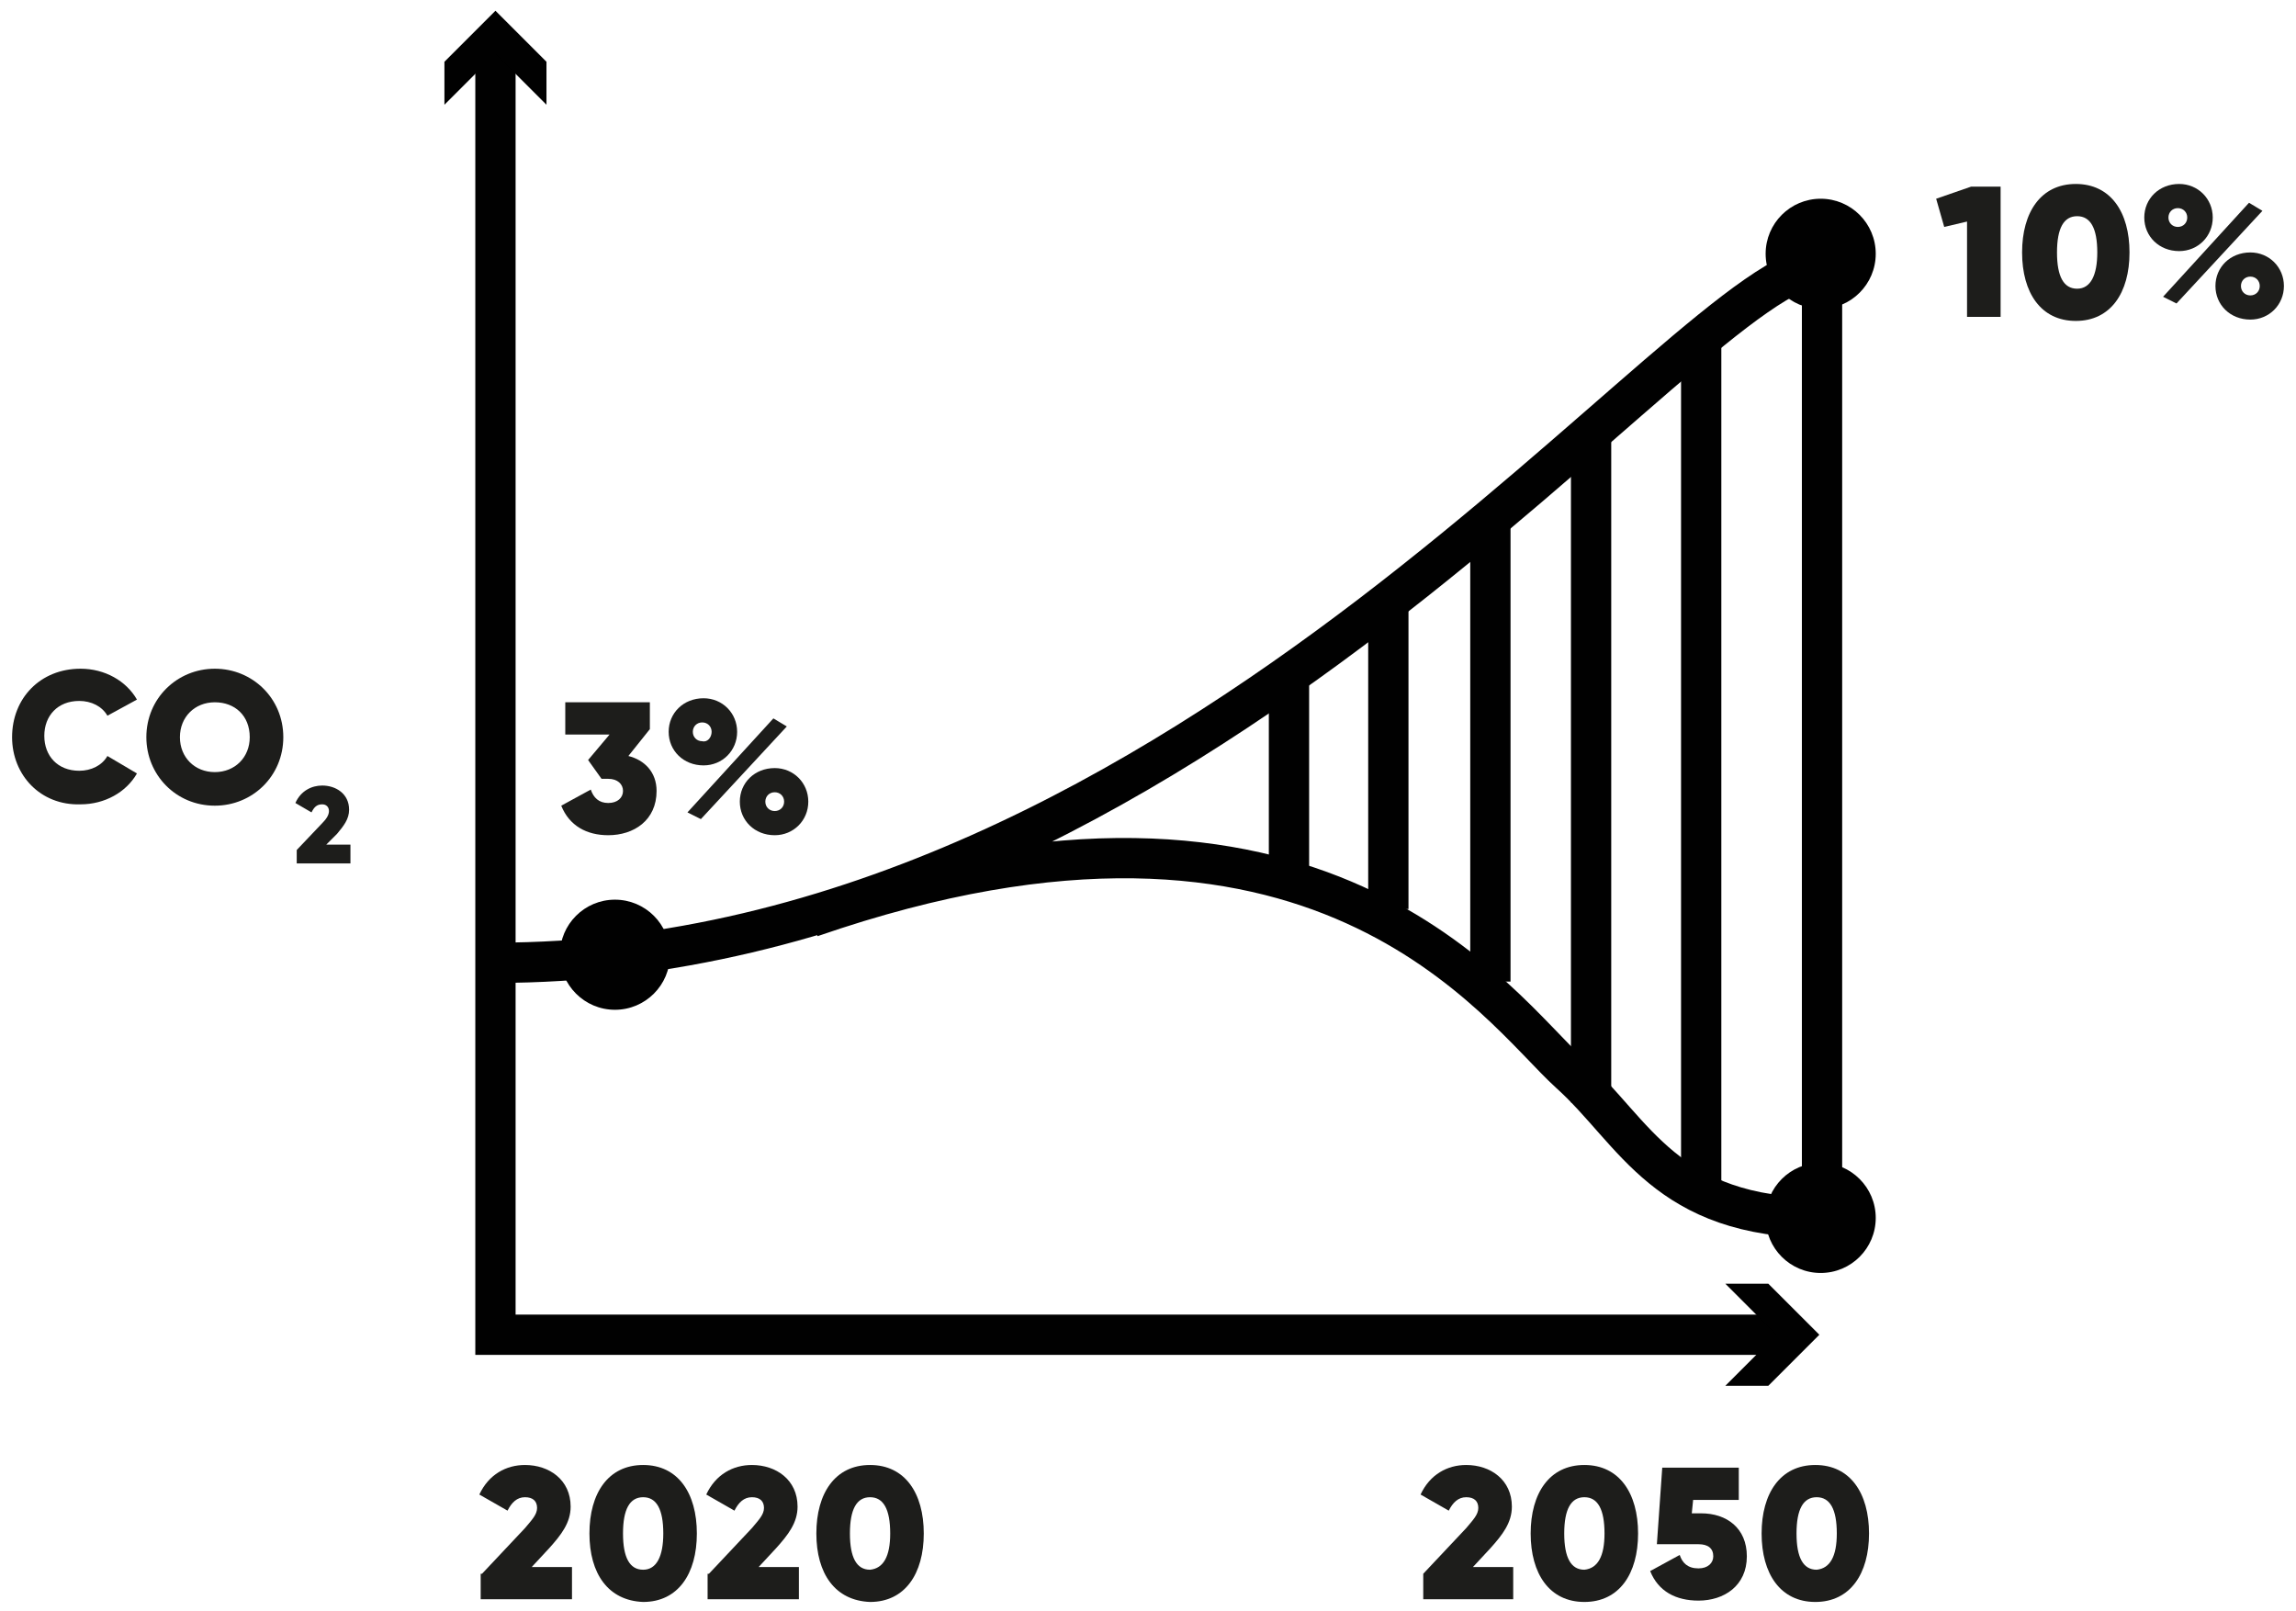 <svg xmlns="http://www.w3.org/2000/svg" xmlns:xlink="http://www.w3.org/1999/xlink" width="171px" height="120px" viewBox="0 0 171 120"><title>133001 HCI 4Fold Some Inconvenient Facts V5</title><g id="Mockups" stroke="none" stroke-width="1" fill="none" fill-rule="evenodd"><g id="133001-HCI-4Fold-Some-Inconvenient-Facts-V5"><g id="Group" transform="translate(33, 0)"><polyline id="Path" stroke="#010101" stroke-width="3" points="100 99.4 3.9 99.4 3.9 3.3"></polyline><polygon id="Path" fill="#010101" fill-rule="nonzero" points="95.5 95.6 99.3 99.4 95.5 103.2 98.7 103.2 102.5 99.4 98.7 95.6"></polygon><polygon id="Path" fill="#010101" fill-rule="nonzero" points="7.7 7.8 3.9 4 0.1 7.8 0.1 4.6 3.9 0.8 7.7 4.6"></polygon></g><path d="M60.4,68.3 C98.3,55.2 111.6,75.1 116.9,79.9 C121.8,84.3 124,90.7 135.7,90.7 L135.7,19.8 C126,19.8 88.9,71.7 36.9,71.7" id="Path" stroke="#010101" stroke-width="3"></path><g id="Group" transform="translate(41, 52)" fill="#1D1D1B" fill-rule="nonzero"><path d="M7.9,6.9 C7.9,9.1 6.2,10.2 4.3,10.2 C2.7,10.2 1.4,9.5 0.8,8 L3,6.8 C3.2,7.4 3.6,7.8 4.3,7.8 C5,7.8 5.4,7.4 5.4,6.9 C5.4,6.4 5,6 4.3,6 L3.8,6 L2.8,4.6 L4.4,2.7 L1.1,2.7 L1.1,0.3 L7.4,0.3 L7.4,2.3 L5.8,4.3 C7,4.6 7.9,5.5 7.9,6.9 Z" id="Path"></path><path d="M8.8,2.5 C8.8,1.1 9.9,0 11.4,0 C12.8,0 13.9,1.1 13.9,2.5 C13.9,3.9 12.8,5 11.4,5 C9.9,5 8.8,3.9 8.8,2.5 Z M16.6,1.5 L17.6,2.1 L11.2,9 L10.2,8.5 L16.6,1.5 Z M12,2.5 C12,2.1 11.7,1.8 11.3,1.8 C10.9,1.8 10.6,2.1 10.6,2.5 C10.6,2.9 10.9,3.2 11.3,3.2 C11.7,3.3 12,2.9 12,2.5 Z M14.1,7.7 C14.1,6.3 15.2,5.2 16.7,5.2 C18.1,5.2 19.2,6.3 19.2,7.7 C19.2,9.1 18.1,10.2 16.7,10.2 C15.2,10.2 14.1,9.1 14.1,7.7 Z M17.4,7.7 C17.4,7.3 17.1,7 16.7,7 C16.3,7 16,7.3 16,7.7 C16,8.1 16.3,8.4 16.7,8.4 C17.1,8.4 17.4,8.1 17.4,7.7 Z" id="Shape"></path></g><g id="Group" transform="translate(144, 13)" fill="#1D1D1B" fill-rule="nonzero"><polygon id="Path" points="5 0.9 5 10.6 2.5 10.6 2.5 3.5 0.8 3.9 0.2 1.8 2.8 0.9 5 0.9"></polygon><path d="M6.6,5.8 C6.6,2.8 8,0.7 10.6,0.7 C13.2,0.7 14.6,2.8 14.6,5.8 C14.6,8.8 13.2,10.9 10.6,10.9 C8,10.9 6.6,8.8 6.6,5.8 Z M12.2,5.8 C12.2,4 11.7,3.1 10.7,3.1 C9.7,3.1 9.2,4 9.2,5.8 C9.2,7.6 9.7,8.5 10.7,8.5 C11.7,8.5 12.2,7.5 12.2,5.8 Z" id="Shape"></path><path d="M15.7,3.2 C15.7,1.8 16.8,0.7 18.3,0.7 C19.7,0.7 20.8,1.8 20.8,3.2 C20.8,4.6 19.7,5.7 18.3,5.7 C16.8,5.7 15.7,4.6 15.7,3.2 Z M23.5,2.1 L24.5,2.7 L18.1,9.6 L17.1,9.1 L23.5,2.1 Z M18.9,3.2 C18.9,2.8 18.6,2.5 18.2,2.5 C17.8,2.5 17.5,2.8 17.5,3.2 C17.5,3.6 17.8,3.9 18.2,3.9 C18.6,3.9 18.9,3.6 18.9,3.2 Z M21,8.3 C21,6.9 22.1,5.8 23.6,5.8 C25,5.8 26.1,6.9 26.1,8.3 C26.1,9.7 25,10.8 23.6,10.8 C22.1,10.8 21,9.7 21,8.3 Z M24.3,8.3 C24.3,7.9 24,7.6 23.6,7.6 C23.2,7.6 22.9,7.9 22.9,8.3 C22.9,8.7 23.2,9 23.6,9 C24,9 24.3,8.7 24.3,8.3 Z" id="Shape"></path></g><g id="Group" transform="translate(105, 109)" fill="#1D1D1B" fill-rule="nonzero"><path d="M1,8.2 L4.2,4.8 C4.7,4.2 5.1,3.8 5.1,3.3 C5.1,2.8 4.8,2.5 4.2,2.5 C3.6,2.5 3.2,2.9 2.9,3.5 L0.8,2.3 C1.5,0.8 2.8,0.1 4.2,0.1 C6,0.1 7.6,1.2 7.6,3.2 C7.6,4.4 6.9,5.3 6,6.3 L4.7,7.7 L7.7,7.7 L7.7,10.1 L1,10.1 L1,8.2 Z" id="Path"></path><path d="M9,5.2 C9,2.2 10.4,0.1 13,0.1 C15.6,0.1 17,2.2 17,5.2 C17,8.2 15.6,10.3 13,10.3 C10.4,10.3 9,8.2 9,5.2 Z M14.5,5.2 C14.5,3.4 14,2.5 13,2.5 C12,2.5 11.5,3.4 11.5,5.2 C11.5,7 12,7.9 13,7.9 C14,7.8 14.5,6.9 14.5,5.2 Z" id="Shape"></path><path d="M25.1,6.9 C25.1,9.1 23.4,10.2 21.5,10.2 C19.8,10.2 18.5,9.5 17.9,8 L20.1,6.8 C20.3,7.4 20.7,7.8 21.5,7.8 C22.2,7.8 22.6,7.4 22.6,6.9 C22.6,6.3 22.2,6 21.5,6 L18.4,6 L18.8,0.3 L24.5,0.3 L24.5,2.7 L21.1,2.7 L21,3.7 L21.7,3.7 C23.6,3.7 25.1,4.8 25.1,6.9 Z" id="Path"></path><path d="M26.2,5.2 C26.2,2.2 27.6,0.1 30.2,0.1 C32.8,0.1 34.2,2.2 34.2,5.2 C34.2,8.2 32.8,10.3 30.2,10.3 C27.6,10.3 26.2,8.2 26.2,5.2 Z M31.8,5.2 C31.8,3.4 31.3,2.5 30.3,2.5 C29.3,2.5 28.8,3.4 28.8,5.2 C28.8,7 29.3,7.9 30.3,7.9 C31.3,7.8 31.8,6.9 31.8,5.2 Z" id="Shape"></path></g><g id="Group" transform="translate(35, 109)" fill="#1D1D1B" fill-rule="nonzero"><path d="M0.9,8.2 L4.1,4.8 C4.6,4.2 5,3.8 5,3.3 C5,2.8 4.7,2.5 4.1,2.5 C3.5,2.5 3.1,2.9 2.8,3.5 L0.7,2.3 C1.4,0.8 2.7,0.1 4.1,0.1 C5.9,0.1 7.5,1.2 7.5,3.2 C7.5,4.4 6.8,5.3 5.9,6.3 L4.6,7.7 L7.6,7.7 L7.6,10.1 L0.8,10.1 L0.8,8.2 L0.9,8.2 Z" id="Path"></path><path d="M8.9,5.2 C8.9,2.2 10.3,0.1 12.9,0.1 C15.5,0.1 16.9,2.2 16.9,5.2 C16.9,8.2 15.5,10.3 12.9,10.3 C10.3,10.2 8.9,8.2 8.9,5.2 Z M14.4,5.2 C14.4,3.4 13.9,2.5 12.9,2.5 C11.9,2.5 11.4,3.4 11.4,5.2 C11.4,7 11.9,7.9 12.9,7.9 C13.9,7.9 14.4,6.9 14.4,5.2 Z" id="Shape"></path><path d="M17.8,8.2 L21,4.8 C21.5,4.2 21.9,3.8 21.9,3.3 C21.9,2.8 21.6,2.5 21,2.5 C20.4,2.5 20,2.9 19.7,3.5 L17.6,2.3 C18.3,0.8 19.6,0.1 21,0.1 C22.8,0.1 24.4,1.2 24.4,3.2 C24.4,4.4 23.7,5.3 22.8,6.3 L21.5,7.7 L24.5,7.7 L24.5,10.1 L17.7,10.1 L17.7,8.2 L17.8,8.2 Z" id="Path"></path><path d="M25.8,5.2 C25.8,2.2 27.2,0.1 29.8,0.1 C32.4,0.1 33.8,2.2 33.8,5.2 C33.8,8.2 32.4,10.3 29.8,10.3 C27.2,10.2 25.8,8.2 25.8,5.2 Z M31.3,5.2 C31.3,3.4 30.8,2.5 29.8,2.5 C28.8,2.5 28.3,3.4 28.3,5.2 C28.3,7 28.8,7.9 29.8,7.9 C30.8,7.8 31.3,6.9 31.3,5.2 Z" id="Shape"></path></g><g id="Group" transform="translate(0, 49)" fill="#1D1D1B" fill-rule="nonzero"><path d="M0.9,5.9 C0.9,3 3,0.8 6,0.8 C7.8,0.8 9.4,1.7 10.2,3.1 L8,4.3 C7.6,3.6 6.8,3.2 5.9,3.2 C4.3,3.2 3.3,4.3 3.3,5.8 C3.3,7.3 4.3,8.4 5.9,8.4 C6.8,8.4 7.6,8 8,7.3 L10.2,8.6 C9.4,10 7.8,10.9 6,10.9 C3,11 0.9,8.7 0.9,5.9 Z" id="Path"></path><path d="M10.9,5.9 C10.9,3 13.2,0.8 16,0.8 C18.8,0.8 21.1,3 21.1,5.9 C21.1,8.8 18.8,11 16,11 C13.1,11 10.9,8.7 10.9,5.9 Z M18.6,5.9 C18.6,4.3 17.5,3.3 16,3.3 C14.5,3.3 13.4,4.4 13.4,5.9 C13.4,7.4 14.5,8.5 16,8.5 C17.5,8.5 18.6,7.4 18.6,5.9 Z" id="Shape"></path><path d="M22.1,14.3 L24,12.3 C24.3,12 24.5,11.7 24.5,11.4 C24.5,11.1 24.3,10.9 24,10.9 C23.6,10.9 23.4,11.1 23.2,11.5 L22,10.8 C22.4,9.9 23.2,9.5 24,9.5 C25,9.5 26,10.1 26,11.3 C26,12 25.6,12.5 25.1,13.1 L24.3,13.9 L26.1,13.9 L26.1,15.3 L22.1,15.3 L22.1,14.3 Z" id="Path"></path></g><line x1="126.7" y1="25.8" x2="126.7" y2="88.9" id="Path" stroke="#010101" stroke-width="3"></line><line x1="118.5" y1="32.3" x2="118.5" y2="82.1" id="Path" stroke="#010101" stroke-width="3"></line><line x1="111" y1="39.1" x2="111" y2="73.1" id="Path" stroke="#010101" stroke-width="3"></line><line x1="103.4" y1="44.3" x2="103.4" y2="67.7" id="Path" stroke="#010101" stroke-width="3"></line><line x1="96" y1="50.3" x2="96" y2="65.6" id="Path" stroke="#010101" stroke-width="3"></line><circle id="Oval" fill="#010101" fill-rule="nonzero" cx="135.6" cy="90.7" r="4.1"></circle><circle id="Oval" fill="#010101" fill-rule="nonzero" cx="135.6" cy="18.9" r="4.1"></circle><circle id="Oval" fill="#010101" fill-rule="nonzero" cx="45.8" cy="71.1" r="4.1"></circle></g></g></svg>